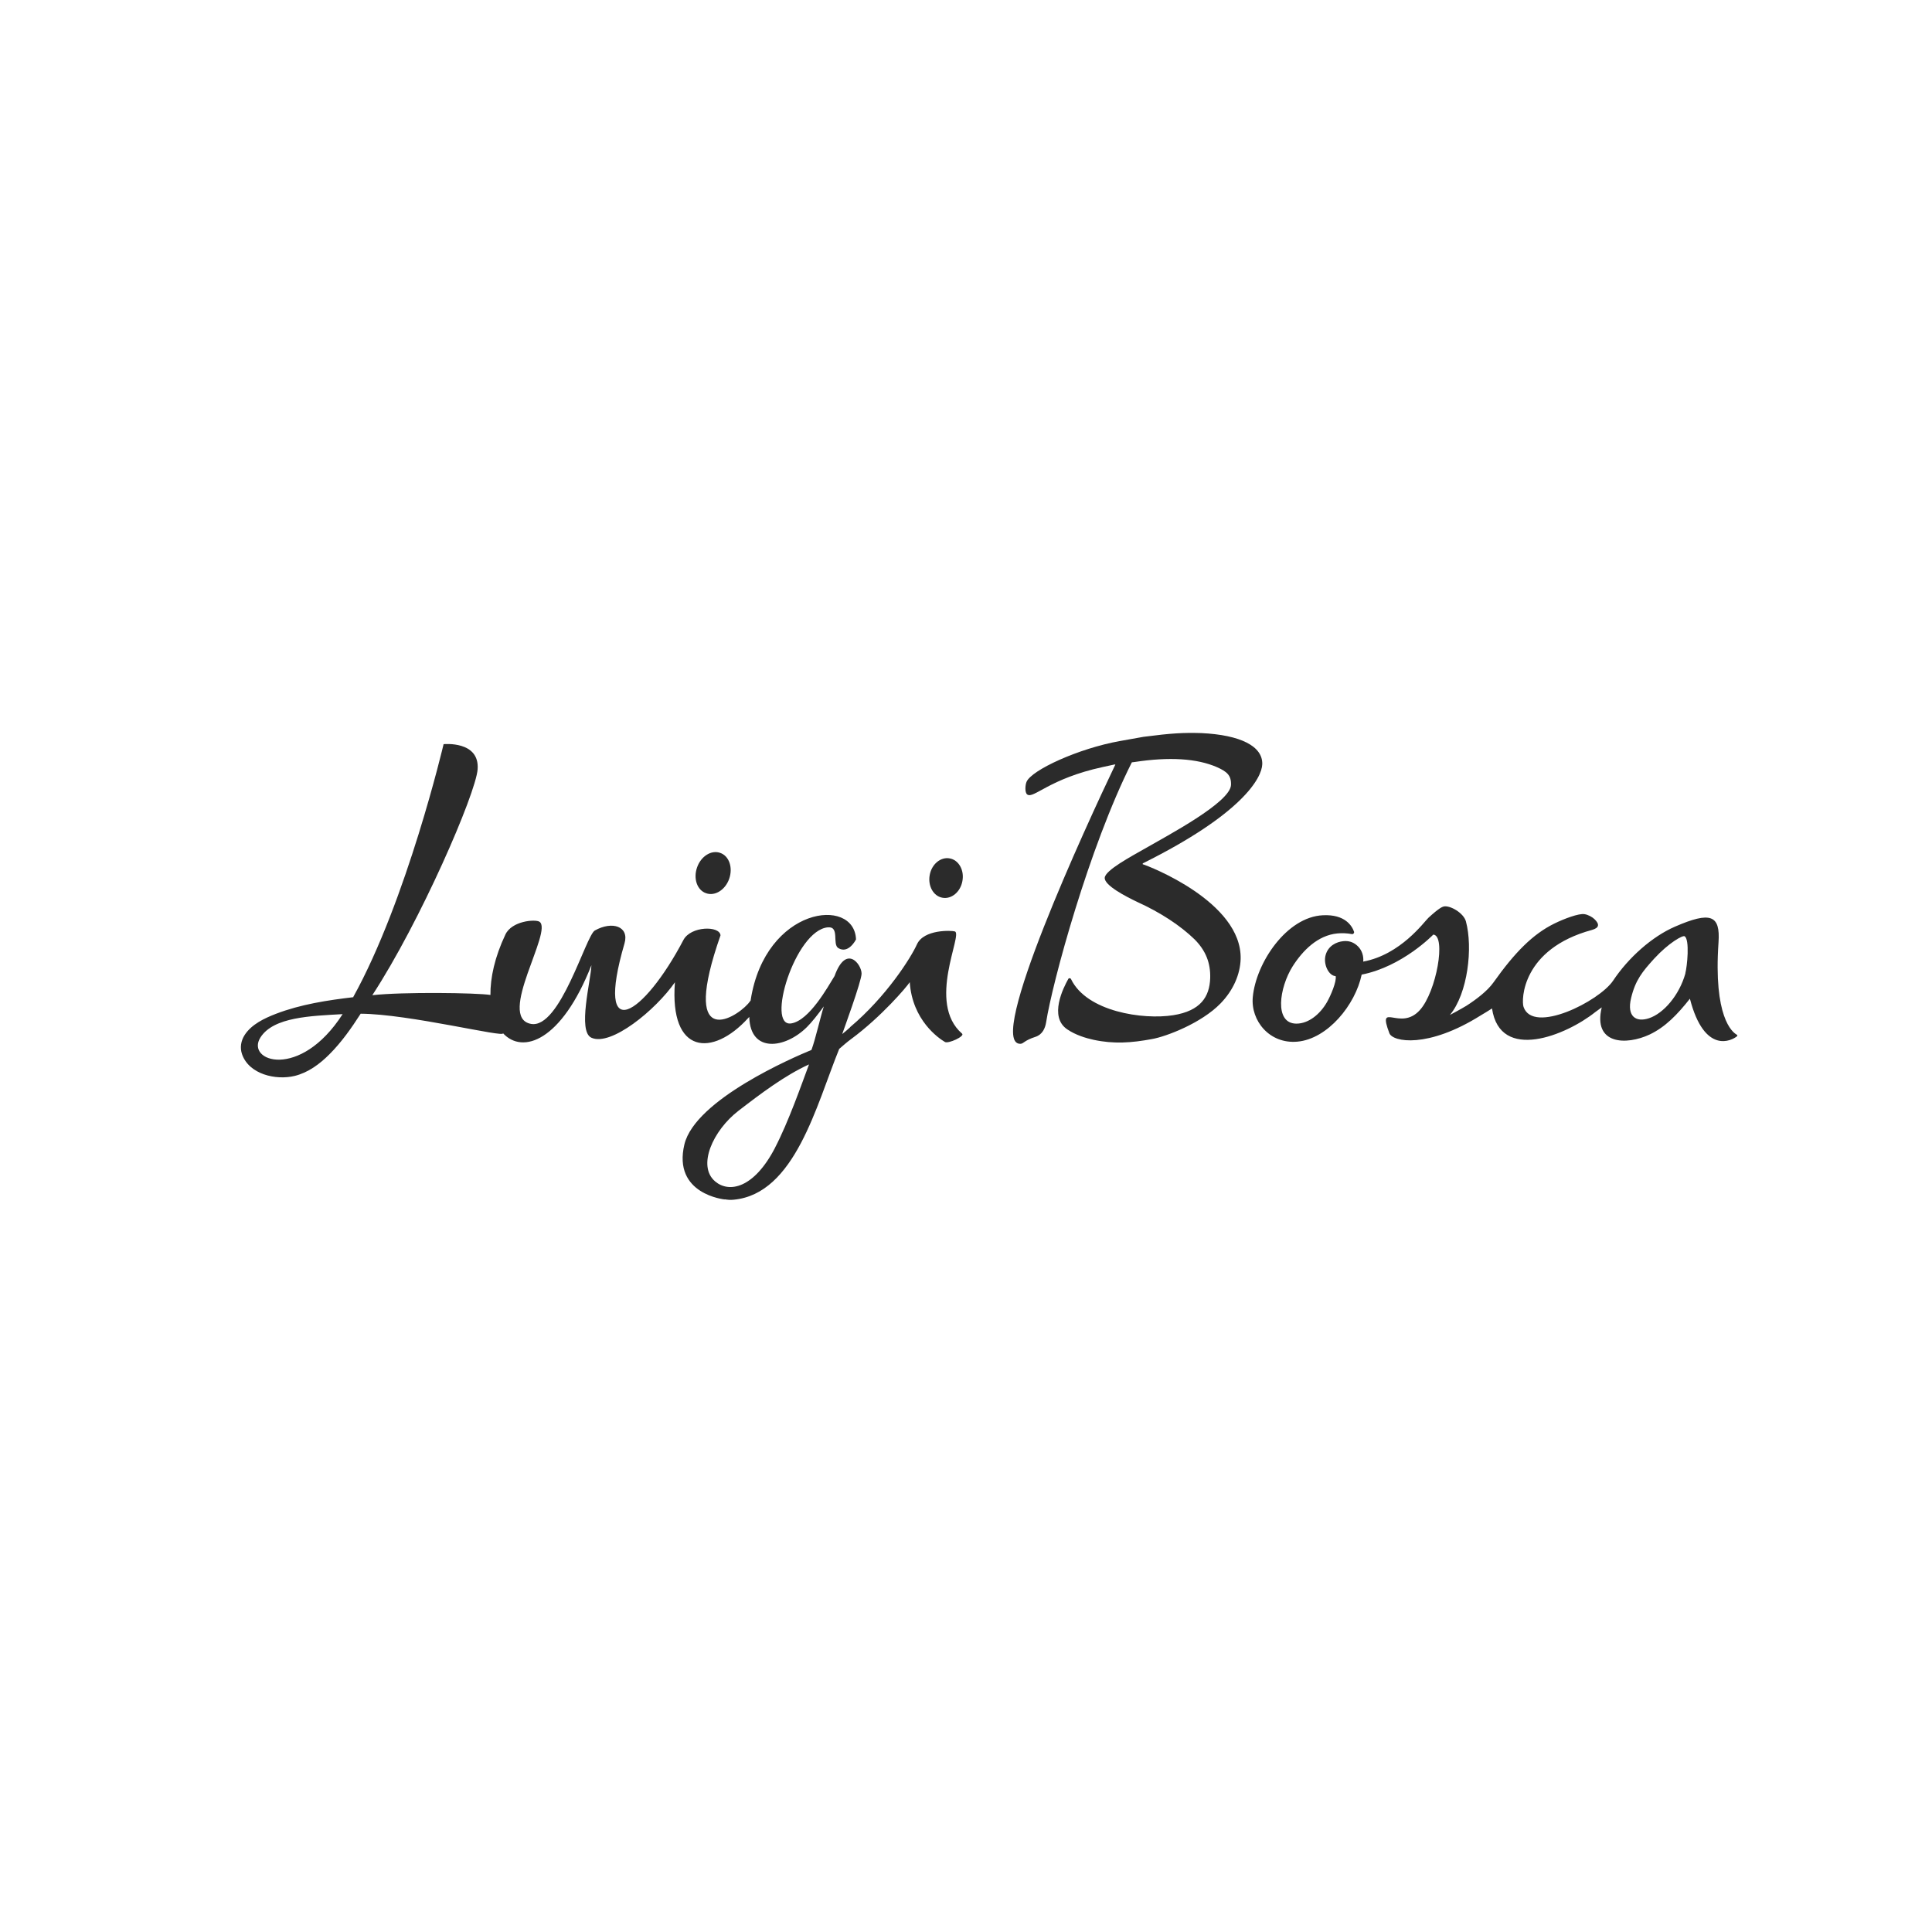<svg xmlns="http://www.w3.org/2000/svg" xmlns:xlink="http://www.w3.org/1999/xlink" width="1080" zoomAndPan="magnify" viewBox="0 0 810 810" height="1080" preserveAspectRatio="xMidYMid meet" version="1.0"><defs><clipPath id="ce9cf01443"><path d="M 424 307.309 L 530 307.309 L 530 438 L 424 438 Z M 424 307.309 " clip-rule="nonzero"/></clipPath><clipPath id="b13654ca3d"><path d="M 525 379 L 728.734 379 L 728.734 437 L 525 437 Z M 525 379 " clip-rule="nonzero"/></clipPath><clipPath id="4688cfe35f"><path d="M 100.984 311 L 404 311 L 404 503.059 L 100.984 503.059 Z M 100.984 311 " clip-rule="nonzero"/></clipPath></defs><g clip-path="url(#ce9cf01443)"><path fill="#2b2b2b" d="M 479.098 362.398 L 479.098 361.98 C 520.879 341.215 529.039 326.148 529.211 320.383 C 529.422 312.902 520.18 308.113 503.547 307.344 C 496.152 307.133 491.234 307.379 479.414 308.918 L 469.438 310.699 C 452.246 313.777 432.473 322.828 430.379 327.793 C 429.82 329.121 429.578 332.336 430.691 333.105 C 433.379 334.992 439.898 326.43 462.395 321.57 L 467.207 320.523 L 467.625 320.523 C 455.629 345.586 413.012 437.902 427.797 437.621 C 429.227 437.586 429.262 436.258 434.145 434.688 C 437.074 433.742 438.191 431.016 438.574 428.707 C 441.121 412.211 456.57 355.234 474.531 319.613 L 475.68 319.473 C 490.152 317.27 501.801 317.934 510.312 321.676 C 514.355 323.492 516.273 325.066 516.102 329.121 C 515.75 336.461 489.664 350.199 480.039 355.758 C 474.355 359.008 463.23 364.914 463.16 368.062 C 463.055 371.207 471.773 375.75 476.832 378.164 C 486.492 382.531 494.93 388.09 500.859 393.859 C 505.496 398.508 507.555 403.715 507.383 410.008 C 507.137 417.906 503.371 423.816 491.863 425.633 C 479.238 427.625 455.594 424.164 449.035 410.496 C 448.793 410.008 448.129 409.973 447.887 410.426 C 445.793 414.133 439.656 426.332 447.469 431.574 C 450.953 433.953 455.281 435.246 458.488 435.945 C 466.961 437.762 474.32 437.238 482.969 435.629 C 488.969 434.582 503.684 428.953 511.707 420.703 C 517.145 415.109 519.938 408.434 520.145 402.109 C 520.809 378.094 481.262 362.957 479.168 362.363 Z M 479.098 362.398 " fill-opacity="1" fill-rule="nonzero"/></g><g clip-path="url(#b13654ca3d)"><path fill="#2b2b2b" d="M 728.168 433.812 C 726.215 432.73 718.336 426.402 720.496 395.082 C 721.297 383.652 717.219 381.973 702.223 388.512 C 692.633 392.668 682.727 401.48 676.312 411.125 C 670.488 419.832 642.691 433.777 638.75 422.137 C 637.773 419.305 638.02 397.844 667.453 389.875 C 670.453 389.035 670.73 387.531 668.535 385.398 C 667.664 384.523 665.883 383.512 664.316 383.266 C 661.977 382.848 655.664 385.223 651.586 387.25 C 642.691 391.621 635.125 399.242 626.195 411.824 C 623.617 415.496 618.84 419.062 614.898 421.613 C 612.457 423.117 607.887 425.527 607.887 425.527 C 615.387 416.473 617.582 397.32 614.586 386.273 C 613.609 382.742 607.887 379.457 605.273 380.051 C 604.68 380.191 603.285 380.715 598.855 384.805 C 597.148 386.379 587.242 400.289 571.516 403.156 C 571.551 402.945 571.586 402.703 571.586 402.457 C 571.586 399.977 570.609 397.773 568.793 396.27 C 567.262 394.977 565.445 394.348 563.145 394.594 C 560.391 394.871 556.902 396.445 555.785 400.359 C 554.672 404.238 557.078 409.133 559.973 409.238 C 560.496 411.336 557.914 417.418 556.344 420.145 C 553.414 425.25 548.637 429.129 543.582 429.164 C 534.059 429.199 536.363 414.027 541.941 405.148 C 546.16 398.508 552.473 392.109 560.738 391.34 C 562.656 391.168 564.68 391.238 566.805 391.621 C 567.363 391.727 567.852 391.168 567.68 390.609 C 566.84 388.23 563.98 383.266 554.637 383.723 C 539.43 384.422 526.598 403.645 525.238 418.012 C 524.297 427.941 532.281 437.797 543.965 436.715 C 556.625 435.559 568.238 421.297 570.887 408.609 C 588.012 405.254 600.914 391.832 600.914 391.832 C 606.391 392.285 602.238 415.809 595.266 423.5 C 587 432.66 577.305 419.375 582.5 433.184 C 583.895 436.852 598.613 439.648 620.758 425.738 C 622.324 424.828 623.895 423.852 625.535 422.801 C 628.883 445.418 656.641 434.059 668.848 424.305 C 669.16 424.094 671.184 422.59 671.535 422.348 C 667.766 437.973 681.785 438.355 691.656 433.707 C 698.176 430.598 703.199 425.422 708.5 418.711 C 714.602 442.34 726.18 436.258 728.309 434.406 C 728.449 434.266 728.414 433.953 728.203 433.848 Z M 706.617 408.086 C 704.035 417.277 697.48 424.863 691.375 426.891 C 685.973 428.707 681.961 426.262 683.844 418.434 C 685.656 410.883 688.586 407.352 693.539 401.898 C 699.605 395.293 705.465 392.039 706.27 392.531 C 708.5 393.859 707.348 405.254 706.582 408.051 Z M 706.617 408.086 " fill-opacity="1" fill-rule="nonzero"/></g><path fill="#2b2b2b" d="M 296.043 374.492 C 299.777 375.82 304.137 373.059 305.738 368.375 C 307.344 363.691 305.668 358.832 301.938 357.574 C 298.207 356.246 293.848 359.008 292.242 363.691 C 290.605 368.375 292.277 373.234 296.043 374.492 Z M 296.043 374.492 " fill-opacity="1" fill-rule="nonzero"/><path fill="#2b2b2b" d="M 398.156 359.883 C 394.355 359.184 390.59 362.328 389.785 366.871 C 388.949 371.418 391.32 375.715 395.121 376.379 C 398.922 377.078 402.688 373.934 403.492 369.391 C 404.363 364.844 401.957 360.547 398.156 359.883 Z M 398.156 359.883 " fill-opacity="1" fill-rule="nonzero"/><g clip-path="url(#4688cfe35f)"><path fill="#2b2b2b" d="M 400.352 390.504 C 398.887 390.082 387.309 389.559 384.414 395.957 C 381.938 401.48 371.652 417.801 356.41 430.633 L 356.41 430.703 C 355.297 431.715 354.074 432.797 353.098 433.531 C 353.414 432.59 361.223 411.336 361.223 408.191 C 361.223 404.309 354.773 395.641 349.891 409.203 C 347.031 413.816 339.324 427.801 331.789 429.059 C 320.945 430.91 333.289 389.977 347.102 388.789 C 352.121 388.336 348.844 395.887 351.461 397.492 C 355.785 400.117 358.887 393.859 358.887 393.859 C 358.227 375.68 320.875 380.191 314.738 419.199 L 314.738 419.41 C 314.422 419.832 314.074 420.32 313.621 420.844 C 307.449 427.73 285.305 440 302.078 392.145 C 301.73 388.02 289.594 388.23 286.523 394.102 C 269.922 425.738 249.035 439.406 261.832 395.5 C 263.891 388.406 256.707 385.992 249.383 390.117 C 245.617 392.215 234.84 431.574 222.598 429.27 C 208.094 426.543 232.156 390.012 226.121 386.414 C 224.309 385.328 214.578 386.098 211.895 391.797 C 207.395 401.305 205.547 409.973 205.617 417.137 C 199.863 416.23 168.93 415.809 156.094 417.242 C 176.219 386.484 199.477 332.758 200.246 322.551 C 201.152 310.453 185.98 311.992 185.98 311.992 C 185.98 311.992 170.602 377.43 148.074 418.047 L 148.422 418.047 C 148.422 418.047 148.422 418.047 148.387 418.047 C 137.367 419.34 126.102 421.055 115.711 425.039 C 110.898 426.891 105.492 429.441 102.598 433.883 C 100.992 436.363 100.539 439.266 101.48 441.992 C 104.41 450.418 115.641 453.004 123.559 451.082 C 129.242 449.684 134.055 446.082 138.102 442.027 C 143.191 436.957 147.34 431.016 151.211 425.004 C 171.438 425.109 211.965 435.246 210.883 433.184 C 219.113 442.133 235.434 436.539 247.953 404.66 C 247.742 411.02 242.059 432.379 247.953 435.07 C 256.113 438.812 274.805 423.535 282.965 411.824 C 280.629 442.203 298.766 443.145 313.586 426.926 C 313.762 426.715 313.969 426.508 314.145 426.332 L 314.145 426.543 C 314.633 441.574 329.141 439.684 338.277 430.633 C 340.301 428.641 342.809 425.457 345.391 421.926 C 343.961 426.367 341.973 435.352 340.23 440.141 C 340.195 440.141 340.16 440.176 340.16 440.211 C 332.801 443.25 291.512 460.938 286.941 479.777 C 281.922 500.785 303.891 502.883 303.891 502.883 C 303.891 502.883 303.82 502.848 303.82 502.812 C 305.043 503.023 306.262 503.129 307.555 502.988 C 333.289 500.613 342.254 463.316 351.844 439.754 C 353.344 438.461 355.332 436.715 356.797 435.664 C 369.664 426.156 380.195 413.68 381.418 411.789 C 382.496 427.766 393.551 435.316 396.168 436.852 C 397.598 437.691 404.641 434.441 403.352 433.359 C 388.391 420.391 403.875 391.551 400.316 390.504 Z M 109.188 434.965 C 114.664 426.332 130.391 425.949 143.645 425.18 C 125.719 453.039 102.844 444.965 109.188 434.965 Z M 324.922 481.246 C 316.098 498.234 305.703 500.262 299.844 495.332 C 292.172 488.867 298.902 473.977 309.574 465.727 C 319.133 458.352 329.141 450.836 339.184 446.258 C 336.012 454.785 330.535 470.445 324.922 481.211 Z M 324.922 481.246 " fill-opacity="1" fill-rule="nonzero"/></g></svg>